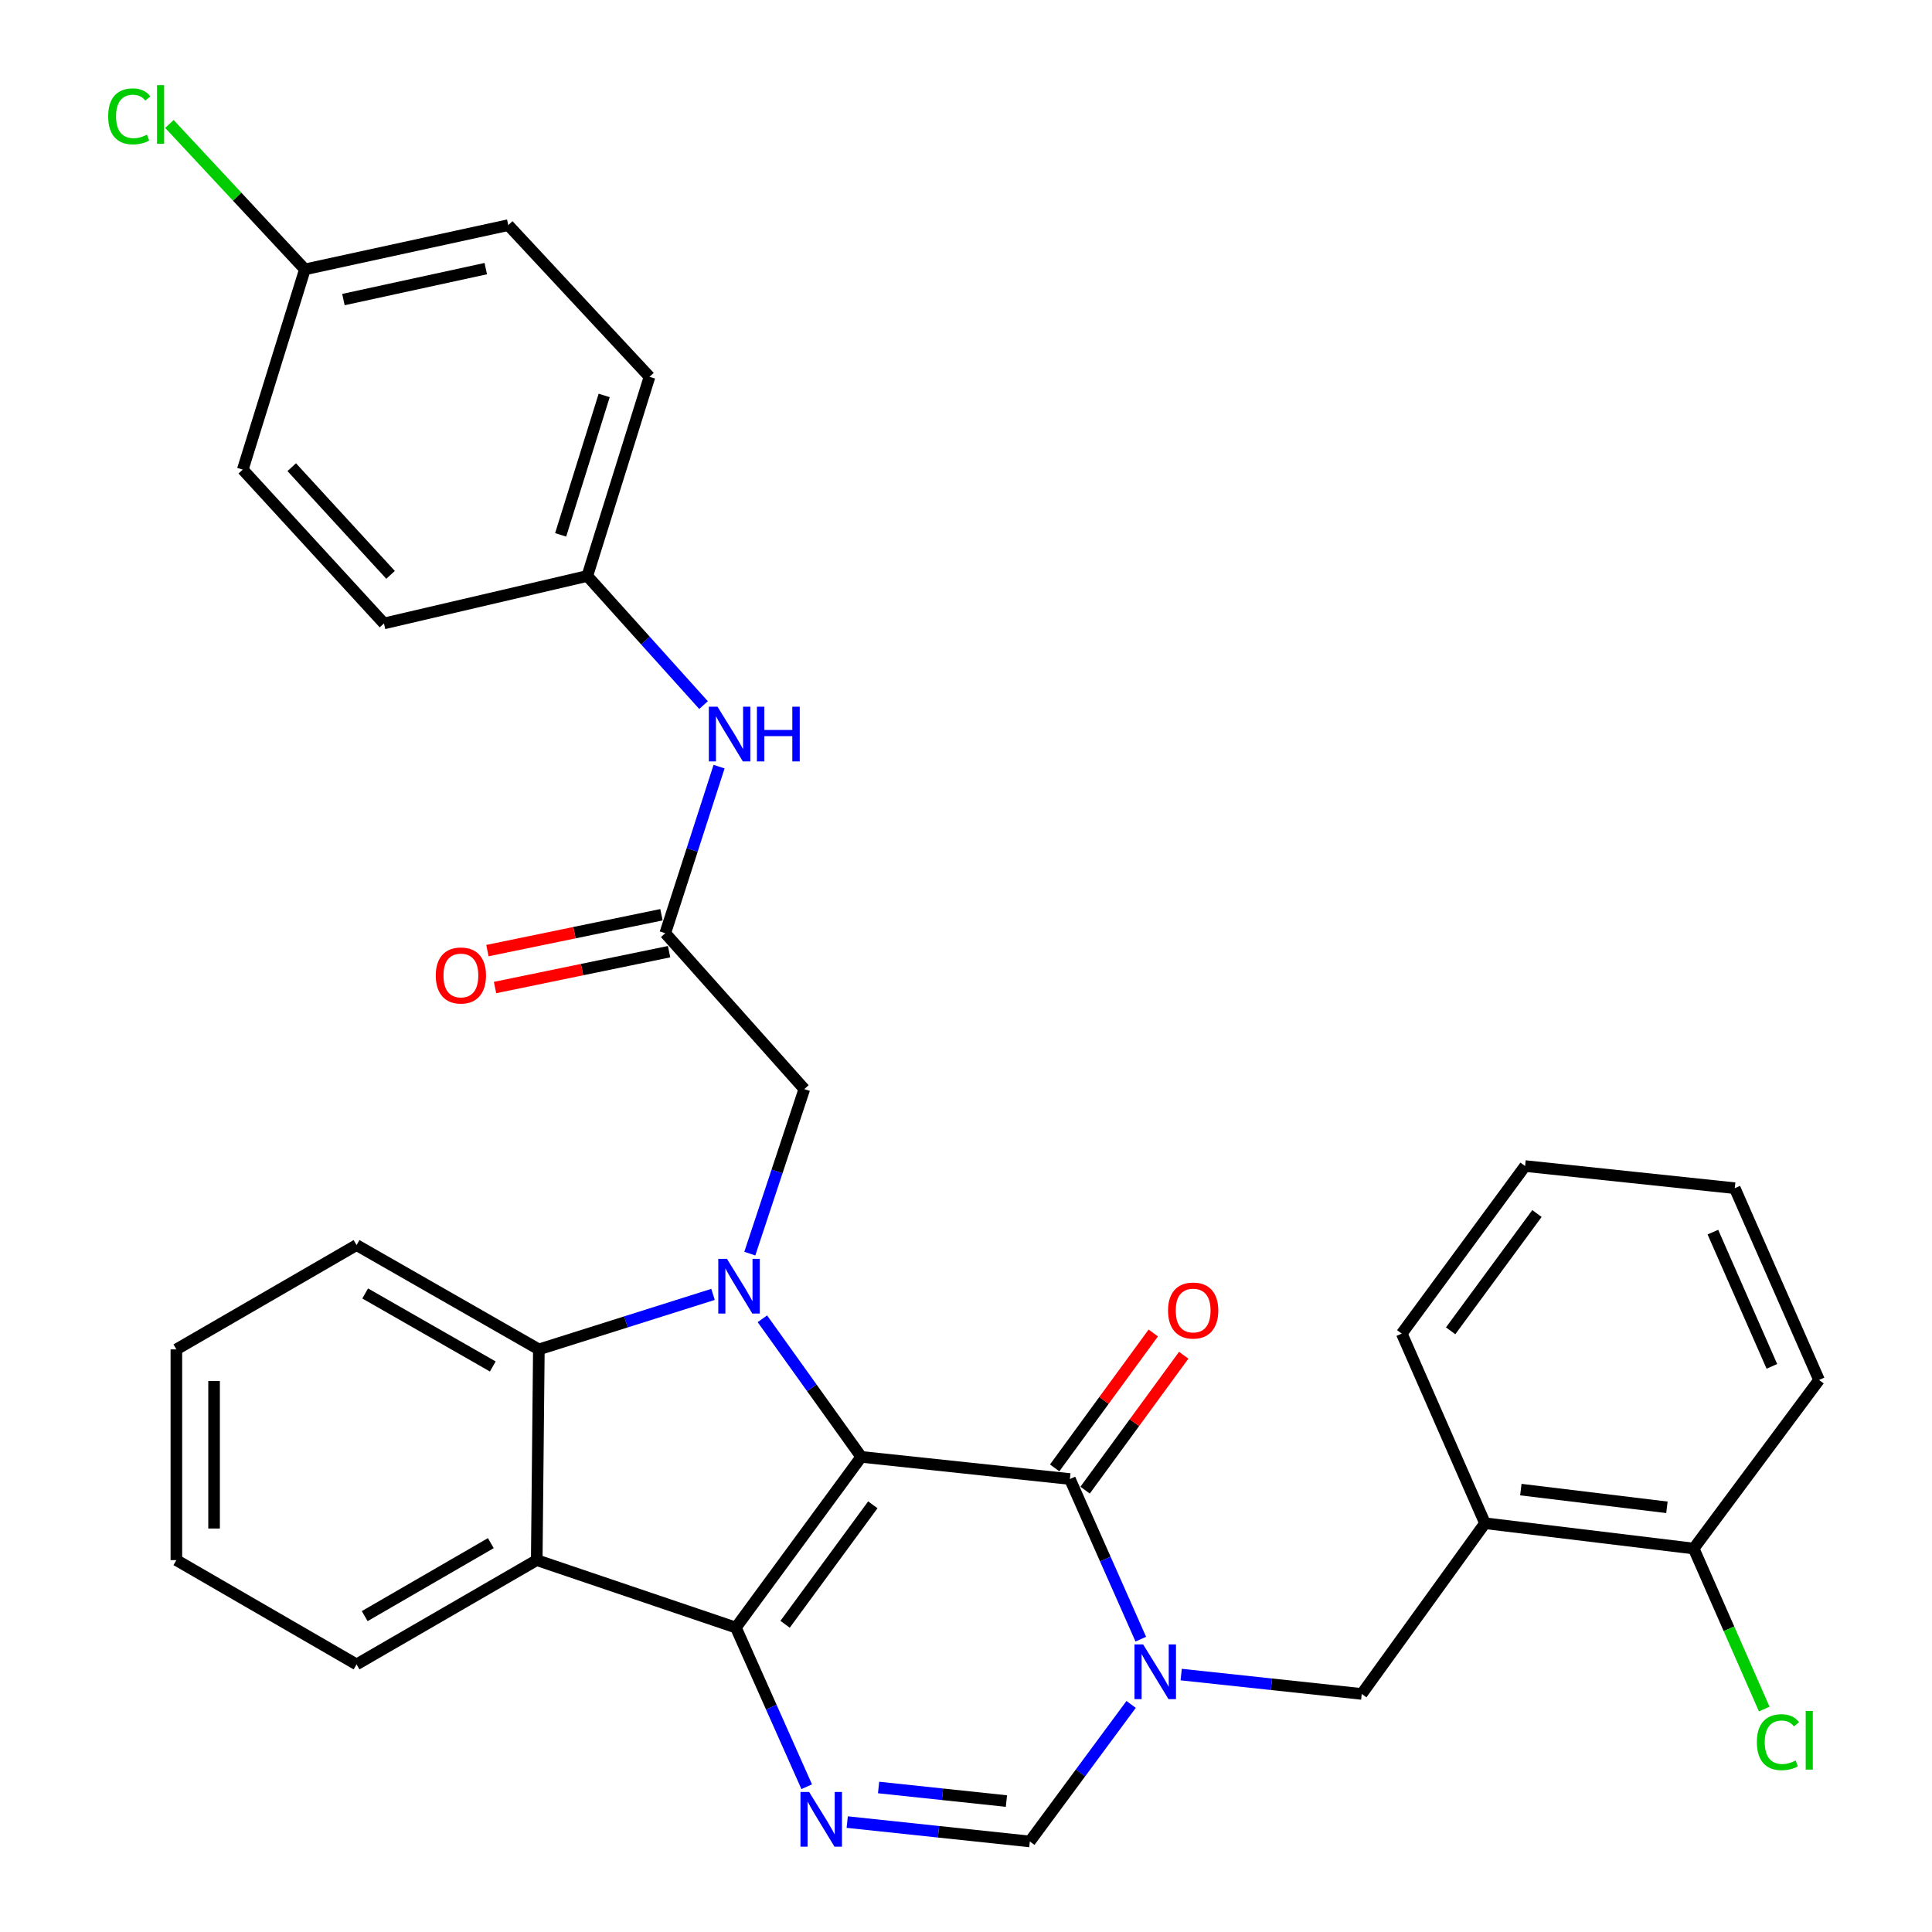 <?xml version='1.0' encoding='iso-8859-1'?>
<svg version='1.1' baseProfile='full'
              xmlns='http://www.w3.org/2000/svg'
                      xmlns:rdkit='http://www.rdkit.org/xml'
                      xmlns:xlink='http://www.w3.org/1999/xlink'
                  xml:space='preserve'
width='1000px' height='1000px' viewBox='0 0 1000 1000'>
<!-- END OF HEADER -->
<rect style='opacity:1.0;fill:#FFFFFF;stroke:none' width='1000' height='1000' x='0' y='0'> </rect>
<path class='bond-0' d='M 445.783,754.077 L 380.893,842.43' style='fill:none;fill-rule:evenodd;stroke:#000000;stroke-width:6px;stroke-linecap:butt;stroke-linejoin:miter;stroke-opacity:1' />
<path class='bond-0' d='M 451.779,778.883 L 406.356,840.729' style='fill:none;fill-rule:evenodd;stroke:#000000;stroke-width:6px;stroke-linecap:butt;stroke-linejoin:miter;stroke-opacity:1' />
<path class='bond-1' d='M 445.783,754.077 L 420.193,718.339' style='fill:none;fill-rule:evenodd;stroke:#000000;stroke-width:6px;stroke-linecap:butt;stroke-linejoin:miter;stroke-opacity:1' />
<path class='bond-1' d='M 420.193,718.339 L 394.604,682.601' style='fill:none;fill-rule:evenodd;stroke:#0000FF;stroke-width:6px;stroke-linecap:butt;stroke-linejoin:miter;stroke-opacity:1' />
<path class='bond-2' d='M 445.783,754.077 L 553.771,765.537' style='fill:none;fill-rule:evenodd;stroke:#000000;stroke-width:6px;stroke-linecap:butt;stroke-linejoin:miter;stroke-opacity:1' />
<path class='bond-4' d='M 380.893,842.43 L 399.223,883.616' style='fill:none;fill-rule:evenodd;stroke:#000000;stroke-width:6px;stroke-linecap:butt;stroke-linejoin:miter;stroke-opacity:1' />
<path class='bond-4' d='M 399.223,883.616 L 417.553,924.803' style='fill:none;fill-rule:evenodd;stroke:#0000FF;stroke-width:6px;stroke-linecap:butt;stroke-linejoin:miter;stroke-opacity:1' />
<path class='bond-5' d='M 380.893,842.43 L 277.817,807.518' style='fill:none;fill-rule:evenodd;stroke:#000000;stroke-width:6px;stroke-linecap:butt;stroke-linejoin:miter;stroke-opacity:1' />
<path class='bond-6' d='M 369.063,669.975 L 323.987,684.21' style='fill:none;fill-rule:evenodd;stroke:#0000FF;stroke-width:6px;stroke-linecap:butt;stroke-linejoin:miter;stroke-opacity:1' />
<path class='bond-6' d='M 323.987,684.21 L 278.912,698.446' style='fill:none;fill-rule:evenodd;stroke:#000000;stroke-width:6px;stroke-linecap:butt;stroke-linejoin:miter;stroke-opacity:1' />
<path class='bond-9' d='M 388.1,648.878 L 402.207,606.295' style='fill:none;fill-rule:evenodd;stroke:#0000FF;stroke-width:6px;stroke-linecap:butt;stroke-linejoin:miter;stroke-opacity:1' />
<path class='bond-9' d='M 402.207,606.295 L 416.314,563.711' style='fill:none;fill-rule:evenodd;stroke:#000000;stroke-width:6px;stroke-linecap:butt;stroke-linejoin:miter;stroke-opacity:1' />
<path class='bond-3' d='M 553.771,765.537 L 572.123,806.984' style='fill:none;fill-rule:evenodd;stroke:#000000;stroke-width:6px;stroke-linecap:butt;stroke-linejoin:miter;stroke-opacity:1' />
<path class='bond-3' d='M 572.123,806.984 L 590.475,848.43' style='fill:none;fill-rule:evenodd;stroke:#0000FF;stroke-width:6px;stroke-linecap:butt;stroke-linejoin:miter;stroke-opacity:1' />
<path class='bond-13' d='M 561.649,771.296 L 587.169,736.382' style='fill:none;fill-rule:evenodd;stroke:#000000;stroke-width:6px;stroke-linecap:butt;stroke-linejoin:miter;stroke-opacity:1' />
<path class='bond-13' d='M 587.169,736.382 L 612.69,701.469' style='fill:none;fill-rule:evenodd;stroke:#FF0000;stroke-width:6px;stroke-linecap:butt;stroke-linejoin:miter;stroke-opacity:1' />
<path class='bond-13' d='M 545.893,759.779 L 571.414,724.866' style='fill:none;fill-rule:evenodd;stroke:#000000;stroke-width:6px;stroke-linecap:butt;stroke-linejoin:miter;stroke-opacity:1' />
<path class='bond-13' d='M 571.414,724.866 L 596.934,689.952' style='fill:none;fill-rule:evenodd;stroke:#FF0000;stroke-width:6px;stroke-linecap:butt;stroke-linejoin:miter;stroke-opacity:1' />
<path class='bond-7' d='M 585.468,882.208 L 559.255,917.673' style='fill:none;fill-rule:evenodd;stroke:#0000FF;stroke-width:6px;stroke-linecap:butt;stroke-linejoin:miter;stroke-opacity:1' />
<path class='bond-7' d='M 559.255,917.673 L 533.041,953.139' style='fill:none;fill-rule:evenodd;stroke:#000000;stroke-width:6px;stroke-linecap:butt;stroke-linejoin:miter;stroke-opacity:1' />
<path class='bond-8' d='M 611.38,866.757 L 658.107,871.768' style='fill:none;fill-rule:evenodd;stroke:#0000FF;stroke-width:6px;stroke-linecap:butt;stroke-linejoin:miter;stroke-opacity:1' />
<path class='bond-8' d='M 658.107,871.768 L 704.834,876.778' style='fill:none;fill-rule:evenodd;stroke:#000000;stroke-width:6px;stroke-linecap:butt;stroke-linejoin:miter;stroke-opacity:1' />
<path class='bond-33' d='M 438.518,943.107 L 485.78,948.123' style='fill:none;fill-rule:evenodd;stroke:#0000FF;stroke-width:6px;stroke-linecap:butt;stroke-linejoin:miter;stroke-opacity:1' />
<path class='bond-33' d='M 485.78,948.123 L 533.041,953.139' style='fill:none;fill-rule:evenodd;stroke:#000000;stroke-width:6px;stroke-linecap:butt;stroke-linejoin:miter;stroke-opacity:1' />
<path class='bond-33' d='M 454.757,925.205 L 487.839,928.716' style='fill:none;fill-rule:evenodd;stroke:#0000FF;stroke-width:6px;stroke-linecap:butt;stroke-linejoin:miter;stroke-opacity:1' />
<path class='bond-33' d='M 487.839,928.716 L 520.922,932.227' style='fill:none;fill-rule:evenodd;stroke:#000000;stroke-width:6px;stroke-linecap:butt;stroke-linejoin:miter;stroke-opacity:1' />
<path class='bond-19' d='M 277.817,807.518 L 184.553,861.49' style='fill:none;fill-rule:evenodd;stroke:#000000;stroke-width:6px;stroke-linecap:butt;stroke-linejoin:miter;stroke-opacity:1' />
<path class='bond-19' d='M 254.052,798.723 L 188.767,836.503' style='fill:none;fill-rule:evenodd;stroke:#000000;stroke-width:6px;stroke-linecap:butt;stroke-linejoin:miter;stroke-opacity:1' />
<path class='bond-32' d='M 277.817,807.518 L 278.912,698.446' style='fill:none;fill-rule:evenodd;stroke:#000000;stroke-width:6px;stroke-linecap:butt;stroke-linejoin:miter;stroke-opacity:1' />
<path class='bond-21' d='M 278.912,698.446 L 184.553,644.452' style='fill:none;fill-rule:evenodd;stroke:#000000;stroke-width:6px;stroke-linecap:butt;stroke-linejoin:miter;stroke-opacity:1' />
<path class='bond-21' d='M 255.065,707.286 L 189.014,669.49' style='fill:none;fill-rule:evenodd;stroke:#000000;stroke-width:6px;stroke-linecap:butt;stroke-linejoin:miter;stroke-opacity:1' />
<path class='bond-11' d='M 704.834,876.778 L 768.63,788.425' style='fill:none;fill-rule:evenodd;stroke:#000000;stroke-width:6px;stroke-linecap:butt;stroke-linejoin:miter;stroke-opacity:1' />
<path class='bond-10' d='M 416.314,563.711 L 344.344,483.024' style='fill:none;fill-rule:evenodd;stroke:#000000;stroke-width:6px;stroke-linecap:butt;stroke-linejoin:miter;stroke-opacity:1' />
<path class='bond-12' d='M 344.344,483.024 L 358.268,439.92' style='fill:none;fill-rule:evenodd;stroke:#000000;stroke-width:6px;stroke-linecap:butt;stroke-linejoin:miter;stroke-opacity:1' />
<path class='bond-12' d='M 358.268,439.92 L 372.192,396.816' style='fill:none;fill-rule:evenodd;stroke:#0000FF;stroke-width:6px;stroke-linecap:butt;stroke-linejoin:miter;stroke-opacity:1' />
<path class='bond-15' d='M 342.374,473.467 L 297.331,482.751' style='fill:none;fill-rule:evenodd;stroke:#000000;stroke-width:6px;stroke-linecap:butt;stroke-linejoin:miter;stroke-opacity:1' />
<path class='bond-15' d='M 297.331,482.751 L 252.288,492.034' style='fill:none;fill-rule:evenodd;stroke:#FF0000;stroke-width:6px;stroke-linecap:butt;stroke-linejoin:miter;stroke-opacity:1' />
<path class='bond-15' d='M 346.314,492.581 L 301.271,501.865' style='fill:none;fill-rule:evenodd;stroke:#000000;stroke-width:6px;stroke-linecap:butt;stroke-linejoin:miter;stroke-opacity:1' />
<path class='bond-15' d='M 301.271,501.865 L 256.227,511.148' style='fill:none;fill-rule:evenodd;stroke:#FF0000;stroke-width:6px;stroke-linecap:butt;stroke-linejoin:miter;stroke-opacity:1' />
<path class='bond-14' d='M 768.63,788.425 L 876.65,801.523' style='fill:none;fill-rule:evenodd;stroke:#000000;stroke-width:6px;stroke-linecap:butt;stroke-linejoin:miter;stroke-opacity:1' />
<path class='bond-14' d='M 787.182,771.016 L 862.796,780.184' style='fill:none;fill-rule:evenodd;stroke:#000000;stroke-width:6px;stroke-linecap:butt;stroke-linejoin:miter;stroke-opacity:1' />
<path class='bond-26' d='M 768.63,788.425 L 725.554,690.271' style='fill:none;fill-rule:evenodd;stroke:#000000;stroke-width:6px;stroke-linecap:butt;stroke-linejoin:miter;stroke-opacity:1' />
<path class='bond-16' d='M 364.148,364.958 L 334.069,331.54' style='fill:none;fill-rule:evenodd;stroke:#0000FF;stroke-width:6px;stroke-linecap:butt;stroke-linejoin:miter;stroke-opacity:1' />
<path class='bond-16' d='M 334.069,331.54 L 303.99,298.122' style='fill:none;fill-rule:evenodd;stroke:#000000;stroke-width:6px;stroke-linecap:butt;stroke-linejoin:miter;stroke-opacity:1' />
<path class='bond-18' d='M 876.65,801.523 L 894.906,843.062' style='fill:none;fill-rule:evenodd;stroke:#000000;stroke-width:6px;stroke-linecap:butt;stroke-linejoin:miter;stroke-opacity:1' />
<path class='bond-18' d='M 894.906,843.062 L 913.161,884.601' style='fill:none;fill-rule:evenodd;stroke:#00CC00;stroke-width:6px;stroke-linecap:butt;stroke-linejoin:miter;stroke-opacity:1' />
<path class='bond-27' d='M 876.65,801.523 L 941.529,714.265' style='fill:none;fill-rule:evenodd;stroke:#000000;stroke-width:6px;stroke-linecap:butt;stroke-linejoin:miter;stroke-opacity:1' />
<path class='bond-22' d='M 303.99,298.122 L 198.734,322.69' style='fill:none;fill-rule:evenodd;stroke:#000000;stroke-width:6px;stroke-linecap:butt;stroke-linejoin:miter;stroke-opacity:1' />
<path class='bond-23' d='M 303.99,298.122 L 336.18,195.035' style='fill:none;fill-rule:evenodd;stroke:#000000;stroke-width:6px;stroke-linecap:butt;stroke-linejoin:miter;stroke-opacity:1' />
<path class='bond-23' d='M 290.189,276.842 L 312.723,204.681' style='fill:none;fill-rule:evenodd;stroke:#000000;stroke-width:6px;stroke-linecap:butt;stroke-linejoin:miter;stroke-opacity:1' />
<path class='bond-17' d='M 157.816,139.426 L 263.082,116.527' style='fill:none;fill-rule:evenodd;stroke:#000000;stroke-width:6px;stroke-linecap:butt;stroke-linejoin:miter;stroke-opacity:1' />
<path class='bond-17' d='M 177.754,155.061 L 251.441,139.032' style='fill:none;fill-rule:evenodd;stroke:#000000;stroke-width:6px;stroke-linecap:butt;stroke-linejoin:miter;stroke-opacity:1' />
<path class='bond-20' d='M 157.816,139.426 L 122.755,101.794' style='fill:none;fill-rule:evenodd;stroke:#000000;stroke-width:6px;stroke-linecap:butt;stroke-linejoin:miter;stroke-opacity:1' />
<path class='bond-20' d='M 122.755,101.794 L 87.693,64.163' style='fill:none;fill-rule:evenodd;stroke:#00CC00;stroke-width:6px;stroke-linecap:butt;stroke-linejoin:miter;stroke-opacity:1' />
<path class='bond-36' d='M 157.816,139.426 L 125.658,243.066' style='fill:none;fill-rule:evenodd;stroke:#000000;stroke-width:6px;stroke-linecap:butt;stroke-linejoin:miter;stroke-opacity:1' />
<path class='bond-28' d='M 184.553,861.49 L 91.289,807.518' style='fill:none;fill-rule:evenodd;stroke:#000000;stroke-width:6px;stroke-linecap:butt;stroke-linejoin:miter;stroke-opacity:1' />
<path class='bond-29' d='M 184.553,644.452 L 91.289,698.446' style='fill:none;fill-rule:evenodd;stroke:#000000;stroke-width:6px;stroke-linecap:butt;stroke-linejoin:miter;stroke-opacity:1' />
<path class='bond-24' d='M 198.734,322.69 L 125.658,243.066' style='fill:none;fill-rule:evenodd;stroke:#000000;stroke-width:6px;stroke-linecap:butt;stroke-linejoin:miter;stroke-opacity:1' />
<path class='bond-24' d='M 202.151,297.551 L 150.998,241.813' style='fill:none;fill-rule:evenodd;stroke:#000000;stroke-width:6px;stroke-linecap:butt;stroke-linejoin:miter;stroke-opacity:1' />
<path class='bond-25' d='M 336.18,195.035 L 263.082,116.527' style='fill:none;fill-rule:evenodd;stroke:#000000;stroke-width:6px;stroke-linecap:butt;stroke-linejoin:miter;stroke-opacity:1' />
<path class='bond-30' d='M 725.554,690.271 L 789.381,603.545' style='fill:none;fill-rule:evenodd;stroke:#000000;stroke-width:6px;stroke-linecap:butt;stroke-linejoin:miter;stroke-opacity:1' />
<path class='bond-30' d='M 750.846,688.83 L 795.525,628.122' style='fill:none;fill-rule:evenodd;stroke:#000000;stroke-width:6px;stroke-linecap:butt;stroke-linejoin:miter;stroke-opacity:1' />
<path class='bond-35' d='M 941.529,714.265 L 897.911,615.005' style='fill:none;fill-rule:evenodd;stroke:#000000;stroke-width:6px;stroke-linecap:butt;stroke-linejoin:miter;stroke-opacity:1' />
<path class='bond-35' d='M 917.12,707.227 L 886.587,637.745' style='fill:none;fill-rule:evenodd;stroke:#000000;stroke-width:6px;stroke-linecap:butt;stroke-linejoin:miter;stroke-opacity:1' />
<path class='bond-34' d='M 91.289,807.518 L 91.289,698.446' style='fill:none;fill-rule:evenodd;stroke:#000000;stroke-width:6px;stroke-linecap:butt;stroke-linejoin:miter;stroke-opacity:1' />
<path class='bond-34' d='M 110.804,791.157 L 110.804,714.807' style='fill:none;fill-rule:evenodd;stroke:#000000;stroke-width:6px;stroke-linecap:butt;stroke-linejoin:miter;stroke-opacity:1' />
<path class='bond-31' d='M 789.381,603.545 L 897.911,615.005' style='fill:none;fill-rule:evenodd;stroke:#000000;stroke-width:6px;stroke-linecap:butt;stroke-linejoin:miter;stroke-opacity:1' />
<path  class='atom-2' d='M 376.259 651.565
L 385.539 666.565
Q 386.459 668.045, 387.939 670.725
Q 389.419 673.405, 389.499 673.565
L 389.499 651.565
L 393.259 651.565
L 393.259 679.885
L 389.379 679.885
L 379.419 663.485
Q 378.259 661.565, 377.019 659.365
Q 375.819 657.165, 375.459 656.485
L 375.459 679.885
L 371.779 679.885
L 371.779 651.565
L 376.259 651.565
' fill='#0000FF'/>
<path  class='atom-4' d='M 591.693 851.158
L 600.973 866.158
Q 601.893 867.638, 603.373 870.318
Q 604.853 872.998, 604.933 873.158
L 604.933 851.158
L 608.693 851.158
L 608.693 879.478
L 604.813 879.478
L 594.853 863.078
Q 593.693 861.158, 592.453 858.958
Q 591.253 856.758, 590.893 856.078
L 590.893 879.478
L 587.213 879.478
L 587.213 851.158
L 591.693 851.158
' fill='#0000FF'/>
<path  class='atom-5' d='M 418.804 927.519
L 428.084 942.519
Q 429.004 943.999, 430.484 946.679
Q 431.964 949.359, 432.044 949.519
L 432.044 927.519
L 435.804 927.519
L 435.804 955.839
L 431.924 955.839
L 421.964 939.439
Q 420.804 937.519, 419.564 935.319
Q 418.364 933.119, 418.004 932.439
L 418.004 955.839
L 414.324 955.839
L 414.324 927.519
L 418.804 927.519
' fill='#0000FF'/>
<path  class='atom-13' d='M 371.38 365.788
L 380.66 380.788
Q 381.58 382.268, 383.06 384.948
Q 384.54 387.628, 384.62 387.788
L 384.62 365.788
L 388.38 365.788
L 388.38 394.108
L 384.5 394.108
L 374.54 377.708
Q 373.38 375.788, 372.14 373.588
Q 370.94 371.388, 370.58 370.708
L 370.58 394.108
L 366.9 394.108
L 366.9 365.788
L 371.38 365.788
' fill='#0000FF'/>
<path  class='atom-13' d='M 391.78 365.788
L 395.62 365.788
L 395.62 377.828
L 410.1 377.828
L 410.1 365.788
L 413.94 365.788
L 413.94 394.108
L 410.1 394.108
L 410.1 381.028
L 395.62 381.028
L 395.62 394.108
L 391.78 394.108
L 391.78 365.788
' fill='#0000FF'/>
<path  class='atom-14' d='M 604.577 678.327
Q 604.577 671.527, 607.937 667.727
Q 611.297 663.927, 617.577 663.927
Q 623.857 663.927, 627.217 667.727
Q 630.577 671.527, 630.577 678.327
Q 630.577 685.207, 627.177 689.127
Q 623.777 693.007, 617.577 693.007
Q 611.337 693.007, 607.937 689.127
Q 604.577 685.247, 604.577 678.327
M 617.577 689.807
Q 621.897 689.807, 624.217 686.927
Q 626.577 684.007, 626.577 678.327
Q 626.577 672.767, 624.217 669.967
Q 621.897 667.127, 617.577 667.127
Q 613.257 667.127, 610.897 669.927
Q 608.577 672.727, 608.577 678.327
Q 608.577 684.047, 610.897 686.927
Q 613.257 689.807, 617.577 689.807
' fill='#FF0000'/>
<path  class='atom-16' d='M 225.557 504.907
Q 225.557 498.107, 228.917 494.307
Q 232.277 490.507, 238.557 490.507
Q 244.837 490.507, 248.197 494.307
Q 251.557 498.107, 251.557 504.907
Q 251.557 511.787, 248.157 515.707
Q 244.757 519.587, 238.557 519.587
Q 232.317 519.587, 228.917 515.707
Q 225.557 511.827, 225.557 504.907
M 238.557 516.387
Q 242.877 516.387, 245.197 513.507
Q 247.557 510.587, 247.557 504.907
Q 247.557 499.347, 245.197 496.547
Q 242.877 493.707, 238.557 493.707
Q 234.237 493.707, 231.877 496.507
Q 229.557 499.307, 229.557 504.907
Q 229.557 510.627, 231.877 513.507
Q 234.237 516.387, 238.557 516.387
' fill='#FF0000'/>
<path  class='atom-19' d='M 909.348 901.751
Q 909.348 894.711, 912.628 891.031
Q 915.948 887.311, 922.228 887.311
Q 928.068 887.311, 931.188 891.431
L 928.548 893.591
Q 926.268 890.591, 922.228 890.591
Q 917.948 890.591, 915.668 893.471
Q 913.428 896.311, 913.428 901.751
Q 913.428 907.351, 915.748 910.231
Q 918.108 913.111, 922.668 913.111
Q 925.788 913.111, 929.428 911.231
L 930.548 914.231
Q 929.068 915.191, 926.828 915.751
Q 924.588 916.311, 922.108 916.311
Q 915.948 916.311, 912.628 912.551
Q 909.348 908.791, 909.348 901.751
' fill='#00CC00'/>
<path  class='atom-19' d='M 934.628 885.591
L 938.308 885.591
L 938.308 915.951
L 934.628 915.951
L 934.628 885.591
' fill='#00CC00'/>
<path  class='atom-21' d='M 55.994 60.228
Q 55.994 53.188, 59.274 49.508
Q 62.594 45.788, 68.874 45.788
Q 74.714 45.788, 77.834 49.908
L 75.194 52.068
Q 72.914 49.068, 68.874 49.068
Q 64.594 49.068, 62.314 51.948
Q 60.074 54.788, 60.074 60.228
Q 60.074 65.828, 62.394 68.708
Q 64.754 71.588, 69.314 71.588
Q 72.434 71.588, 76.074 69.708
L 77.194 72.708
Q 75.714 73.668, 73.474 74.228
Q 71.234 74.788, 68.754 74.788
Q 62.594 74.788, 59.274 71.028
Q 55.994 67.268, 55.994 60.228
' fill='#00CC00'/>
<path  class='atom-21' d='M 81.274 44.068
L 84.954 44.068
L 84.954 74.428
L 81.274 74.428
L 81.274 44.068
' fill='#00CC00'/>
</svg>
